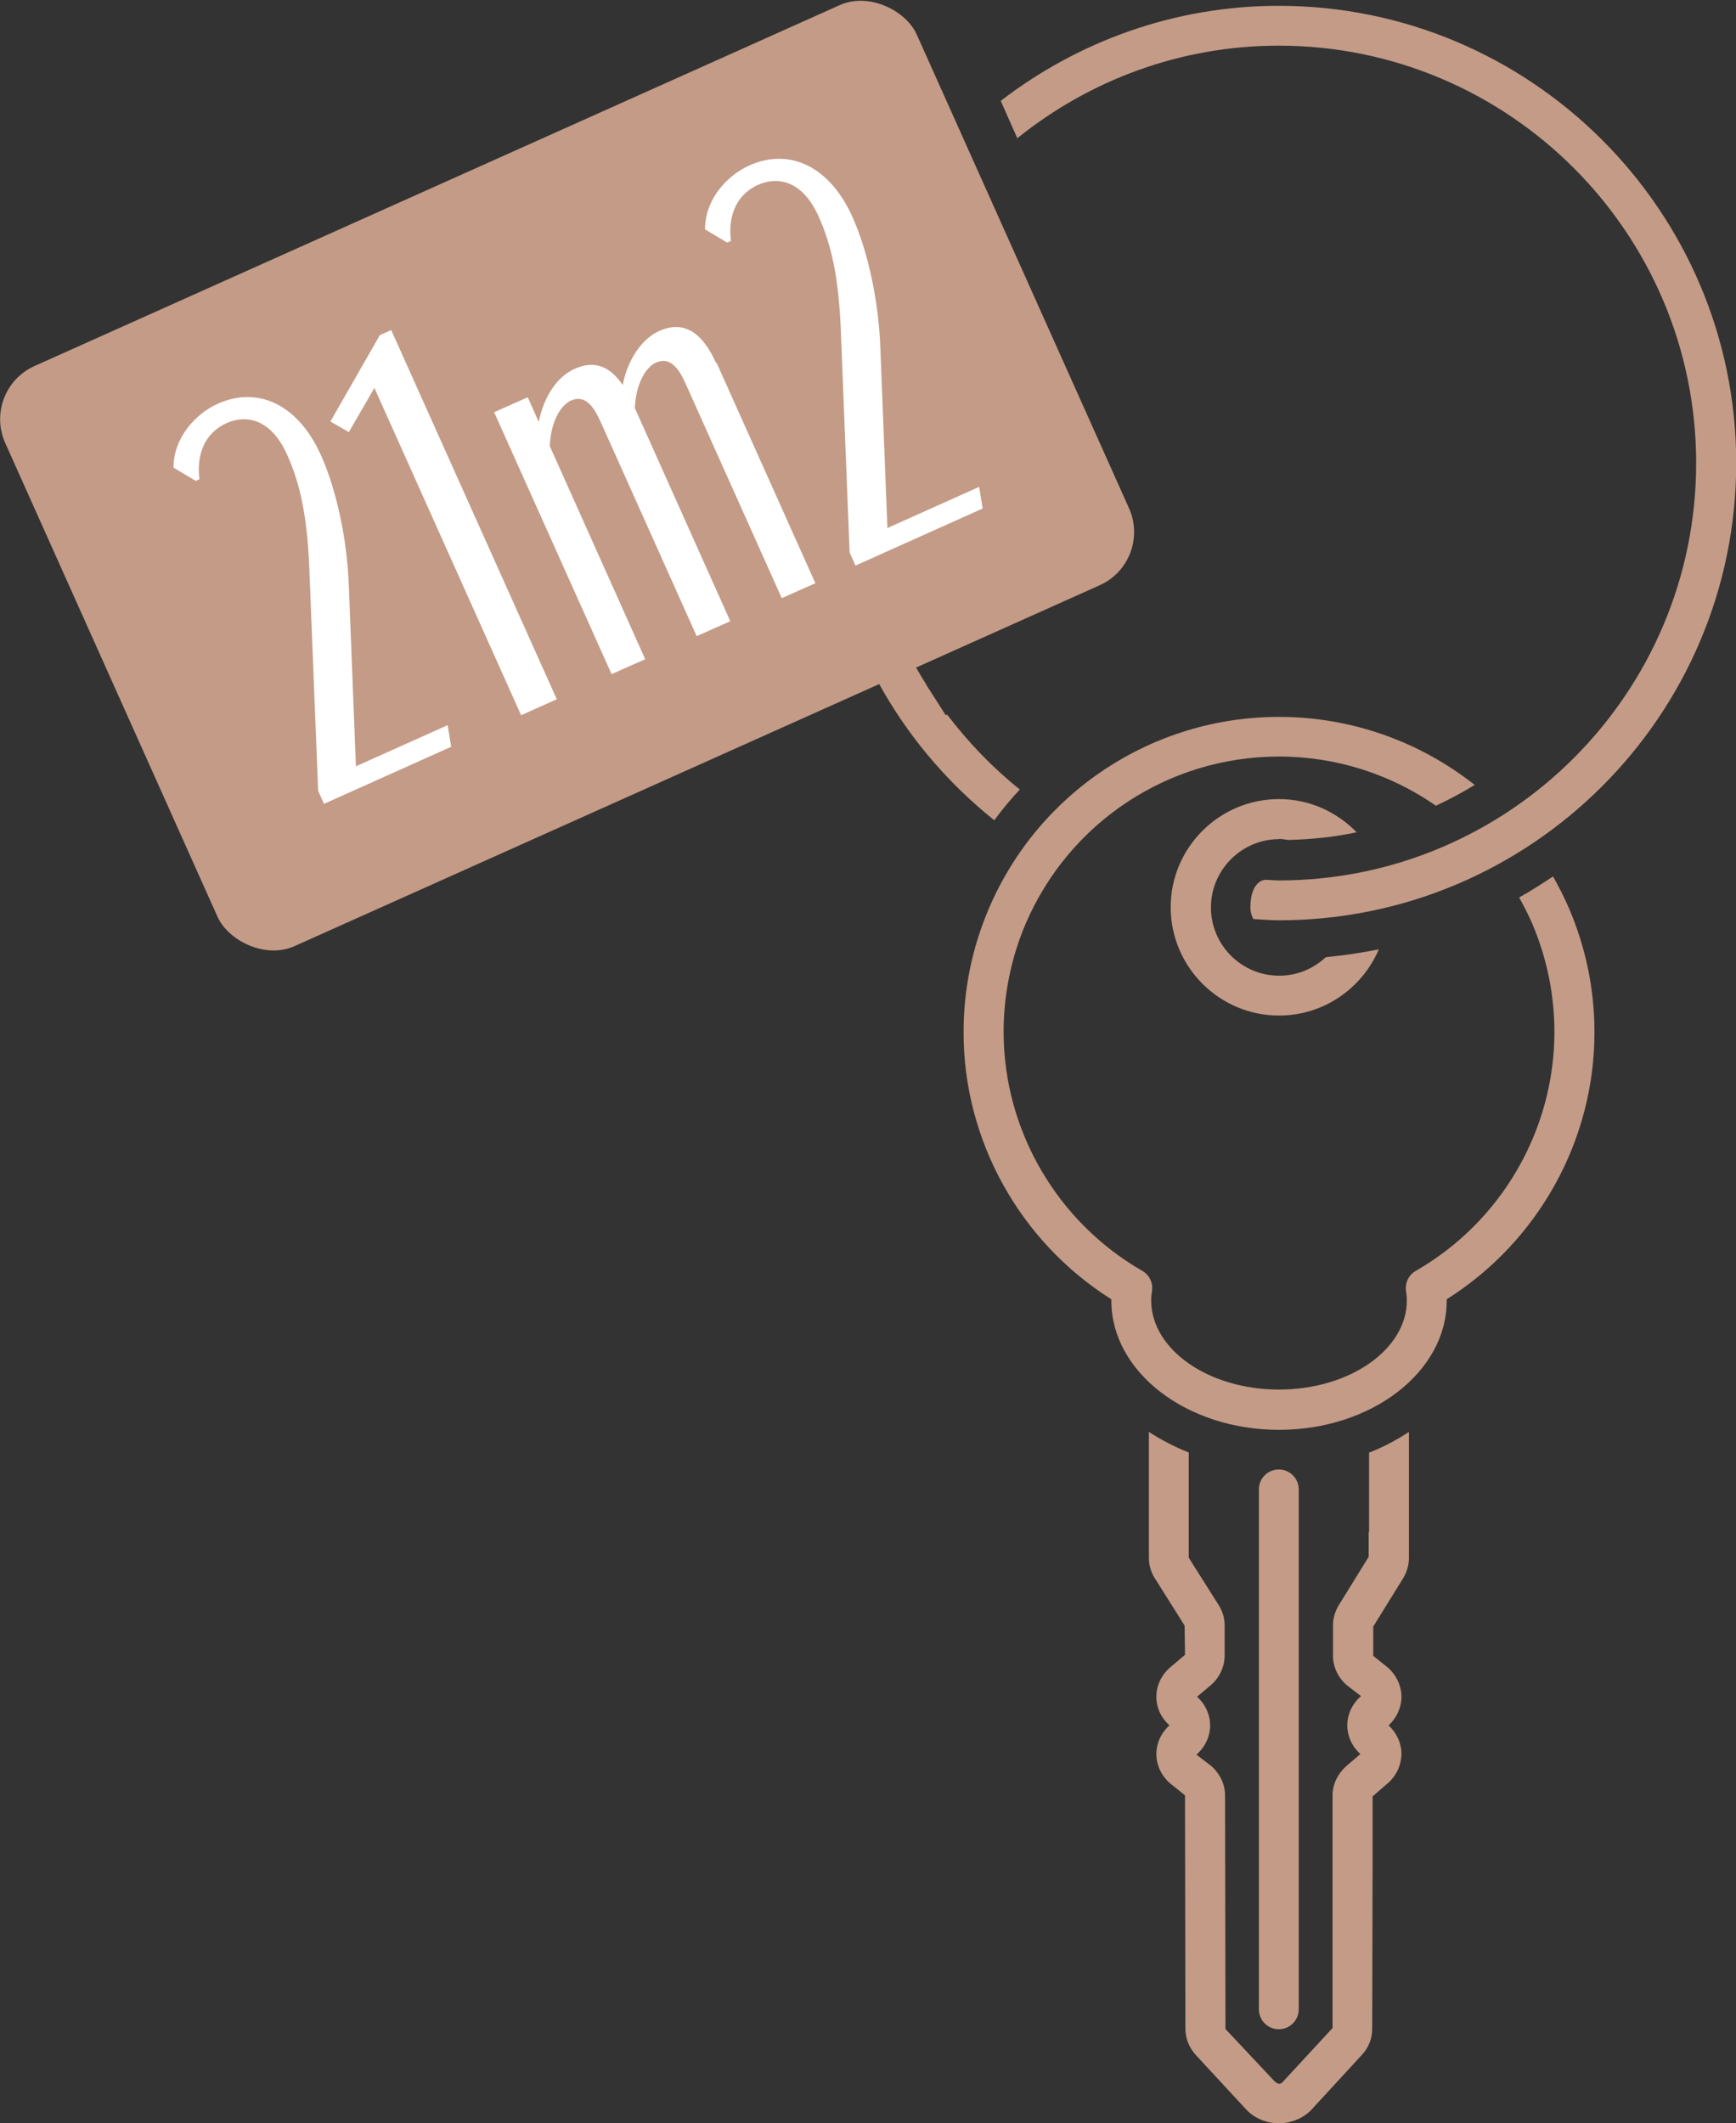 <?xml version="1.0" encoding="UTF-8"?>
<svg id="Calque_5" data-name="Calque 5" xmlns="http://www.w3.org/2000/svg" viewBox="0 0 83.65 102.3">
  <rect x="0" y="0" width="83.65" height="102.3" fill="#333333" stroke="none"/>
  <defs>
    <style>
      .cls-1 {
        fill: #c49b86;
      }

      .cls-1, .cls-2 {
        stroke-width: 0px;
      }

      .cls-2 {
        fill: #fff;
      }
    </style>
  </defs>
  <rect class="cls-1" x="3.26" y="7.6" width="48.13" height="30.63" rx="2.81" ry="2.81" transform="translate(-6.98 13.18) rotate(-24.14)"/>
  <path class="cls-1" d="M65.95,73.82v1.19s-1.46,2.36-1.46,2.36c-.17.3-.26.62-.26.94v1.46c0,.54.24,1.05.66,1.42l.69.53c-.42.36-.66.88-.66,1.41,0,.52.23,1.02.63,1.38l-.7.6c-.41.38-.64.87-.64,1.39v11.21s-2.41,2.61-2.41,2.61c-.05.05-.18.18-.42-.08l-2.33-2.48-.02-11.26c0-.52-.23-1.02-.66-1.41l-.72-.55c.42-.36.66-.88.66-1.41,0-.52-.23-1.02-.63-1.38l.69-.58c.41-.37.64-.88.64-1.41v-1.46c0-.35-.11-.69-.29-.97l-1.44-2.28v-5.07c-.69-.27-1.33-.61-1.92-.99v6.07c0,.35.1.69.28.97l1.44,2.29.02,1.41-.72.61c-.42.36-.66.88-.66,1.41s.23,1.02.63,1.38c-.4.36-.63.86-.63,1.38,0,.53.24,1.05.66,1.41l.72.58.02,11.26c0,.45.18.9.5,1.25l2.34,2.53s.09.09.09.1c.4.42.97.66,1.57.66s1.18-.24,1.58-.66c0,0,.09-.09.09-.1l2.31-2.51c.33-.34.52-.79.52-1.27l.02-8.16v-3.05s.74-.64.74-.64c.41-.36.64-.87.65-1.4,0-.52-.23-1.02-.62-1.38.39-.36.62-.86.62-1.38s-.24-1.04-.66-1.41l-.7-.56v-1.41s1.46-2.36,1.46-2.36c.17-.3.26-.62.26-.94v-6.08c-.59.39-1.23.73-1.92,1v3.83Z"/>
  <path class="cls-1" d="M62.58,96.81v-25.05c0-.53-.43-.96-.96-.96s-.96.43-.96.96v25.05c0,.53.43.96.96.96s.96-.43.96-.96Z"/>
  <path class="cls-1" d="M74.83,42.23c-.53.35-1.07.7-1.63,1.01.23.41.45.84.64,1.28.7,1.66,1.06,3.41,1.06,5.2,0,4.73-2.56,9.15-6.68,11.51-.34.2-.53.58-.47.97.02.14.04.3.04.45,0,2.37-2.76,4.3-6.16,4.3s-6.16-1.93-6.16-4.3c0-.15.02-.3.04-.45.06-.39-.13-.78-.47-.97-4.12-2.37-6.68-6.79-6.68-11.51,0-1.8.36-3.56,1.06-5.21,2.1-4.9,6.89-8.06,12.21-8.06,2.77,0,5.39.86,7.56,2.37.65-.3,1.27-.64,1.87-1-2.63-2.08-5.93-3.28-9.43-3.28-6.09,0-11.58,3.62-13.98,9.23-.81,1.9-1.22,3.9-1.22,5.97,0,5.21,2.71,10.08,7.12,12.86,0,.03,0,.05,0,.07,0,3.43,3.62,6.22,8.08,6.22s8.08-2.79,8.08-6.22c0-.02,0-.05,0-.07,4.41-2.78,7.12-7.65,7.12-12.86,0-2.06-.41-4.06-1.22-5.96-.23-.53-.49-1.05-.77-1.54Z"/>
  <path class="cls-1" d="M61.62,40.42c.16,0,.31.03.46.05,1.12-.03,2.22-.14,3.29-.37-.95-.98-2.27-1.6-3.74-1.6-2.88,0-5.22,2.34-5.22,5.21s2.34,5.22,5.22,5.22c2.16,0,4.01-1.32,4.81-3.19-.84.17-1.69.29-2.56.38-.59.55-1.37.89-2.24.89-1.82,0-3.29-1.48-3.29-3.29s1.48-3.29,3.29-3.29Z"/>
  <path class="cls-1" d="M49.13,38.03c-1.31-1.05-2.48-2.27-3.49-3.6l-.07.03-.76-1.19-.13-.2s-.05-.1-.08-.14c-.32-.51-.62-1.04-.89-1.58-.02-.05-.05-.09-.08-.14l-.13-.25-.77-1.54.09-.04c-.83-2.2-1.3-4.58-1.3-7.07,0-2.24.38-4.38,1.06-6.39-.1-.42-.42-.77-.87-.87-.33-.08-.67.01-.93.2-.76,2.22-1.18,4.59-1.18,7.07,0,3.48.81,6.77,2.26,9.69.22.45.47.89.72,1.33,1.38,2.38,3.19,4.47,5.33,6.18.38-.52.79-1.01,1.23-1.48Z"/>
  <path class="cls-1" d="M61.62.28c-5.04,0-9.68,1.72-13.4,4.58l.8,1.8c3.45-2.78,7.83-4.46,12.6-4.46,11.09,0,20.11,9.02,20.11,20.11s-9.02,20.11-20.11,20.11c-.23,0-.45-.03-.67-.03,0,0-.7.03-.7,1.34,0,.2.06.38.14.55.41.02.82.06,1.24.06,12.15,0,22.03-9.88,22.03-22.03S73.77.28,61.62.28Z"/>
  <g>
    <path class="cls-2" d="M21.57,34.93l.17,1.05-6.13,2.75-.28-.63-.43-10.84c-.11-2.47-.46-4.01-1.06-5.34-.79-1.77-2-1.95-2.93-1.53-.83.37-1.48,1.24-1.3,2.7l-.18.08-1.07-.64c0-1.42,1.03-2.58,2.14-3.08,1.92-.86,3.86.03,4.96,2.47.74,1.64,1.27,4.04,1.35,6.33l.34,8.67,4.44-1.99Z"/>
    <path class="cls-2" d="M18.85,15.9l7.98,17.79-1.72.77-7.07-15.77-1.23,2.13-.89-.51,2.38-4.16.56-.25Z"/>
    <path class="cls-2" d="M34.53,17.48l4.76,10.62-1.62.72-4.64-10.35c-.34-.76-.76-1.29-1.42-1-.53.24-.97,1.07-1.02,2.19l4.6,10.27-1.62.72-4.64-10.35c-.34-.76-.76-1.29-1.42-1-.53.24-.97,1.07-1.02,2.19l4.6,10.27-1.62.72-5.66-12.62,1.62-.72.53,1.19c.17-.9.7-2.1,1.73-2.56s1.74-.05,2.32.78c.14-.85.71-2.14,1.77-2.61,1.24-.55,2.11.18,2.72,1.54Z"/>
    <path class="cls-2" d="M47.18,23.45l.17,1.05-6.13,2.75-.28-.63-.43-10.84c-.11-2.47-.46-4.01-1.06-5.34-.79-1.77-2-1.95-2.93-1.53-.83.37-1.48,1.24-1.3,2.7l-.18.08-1.07-.64c0-1.42,1.03-2.58,2.14-3.08,1.92-.86,3.86.03,4.96,2.47.74,1.64,1.27,4.04,1.35,6.33l.34,8.67,4.44-1.99Z"/>
  </g>
</svg>